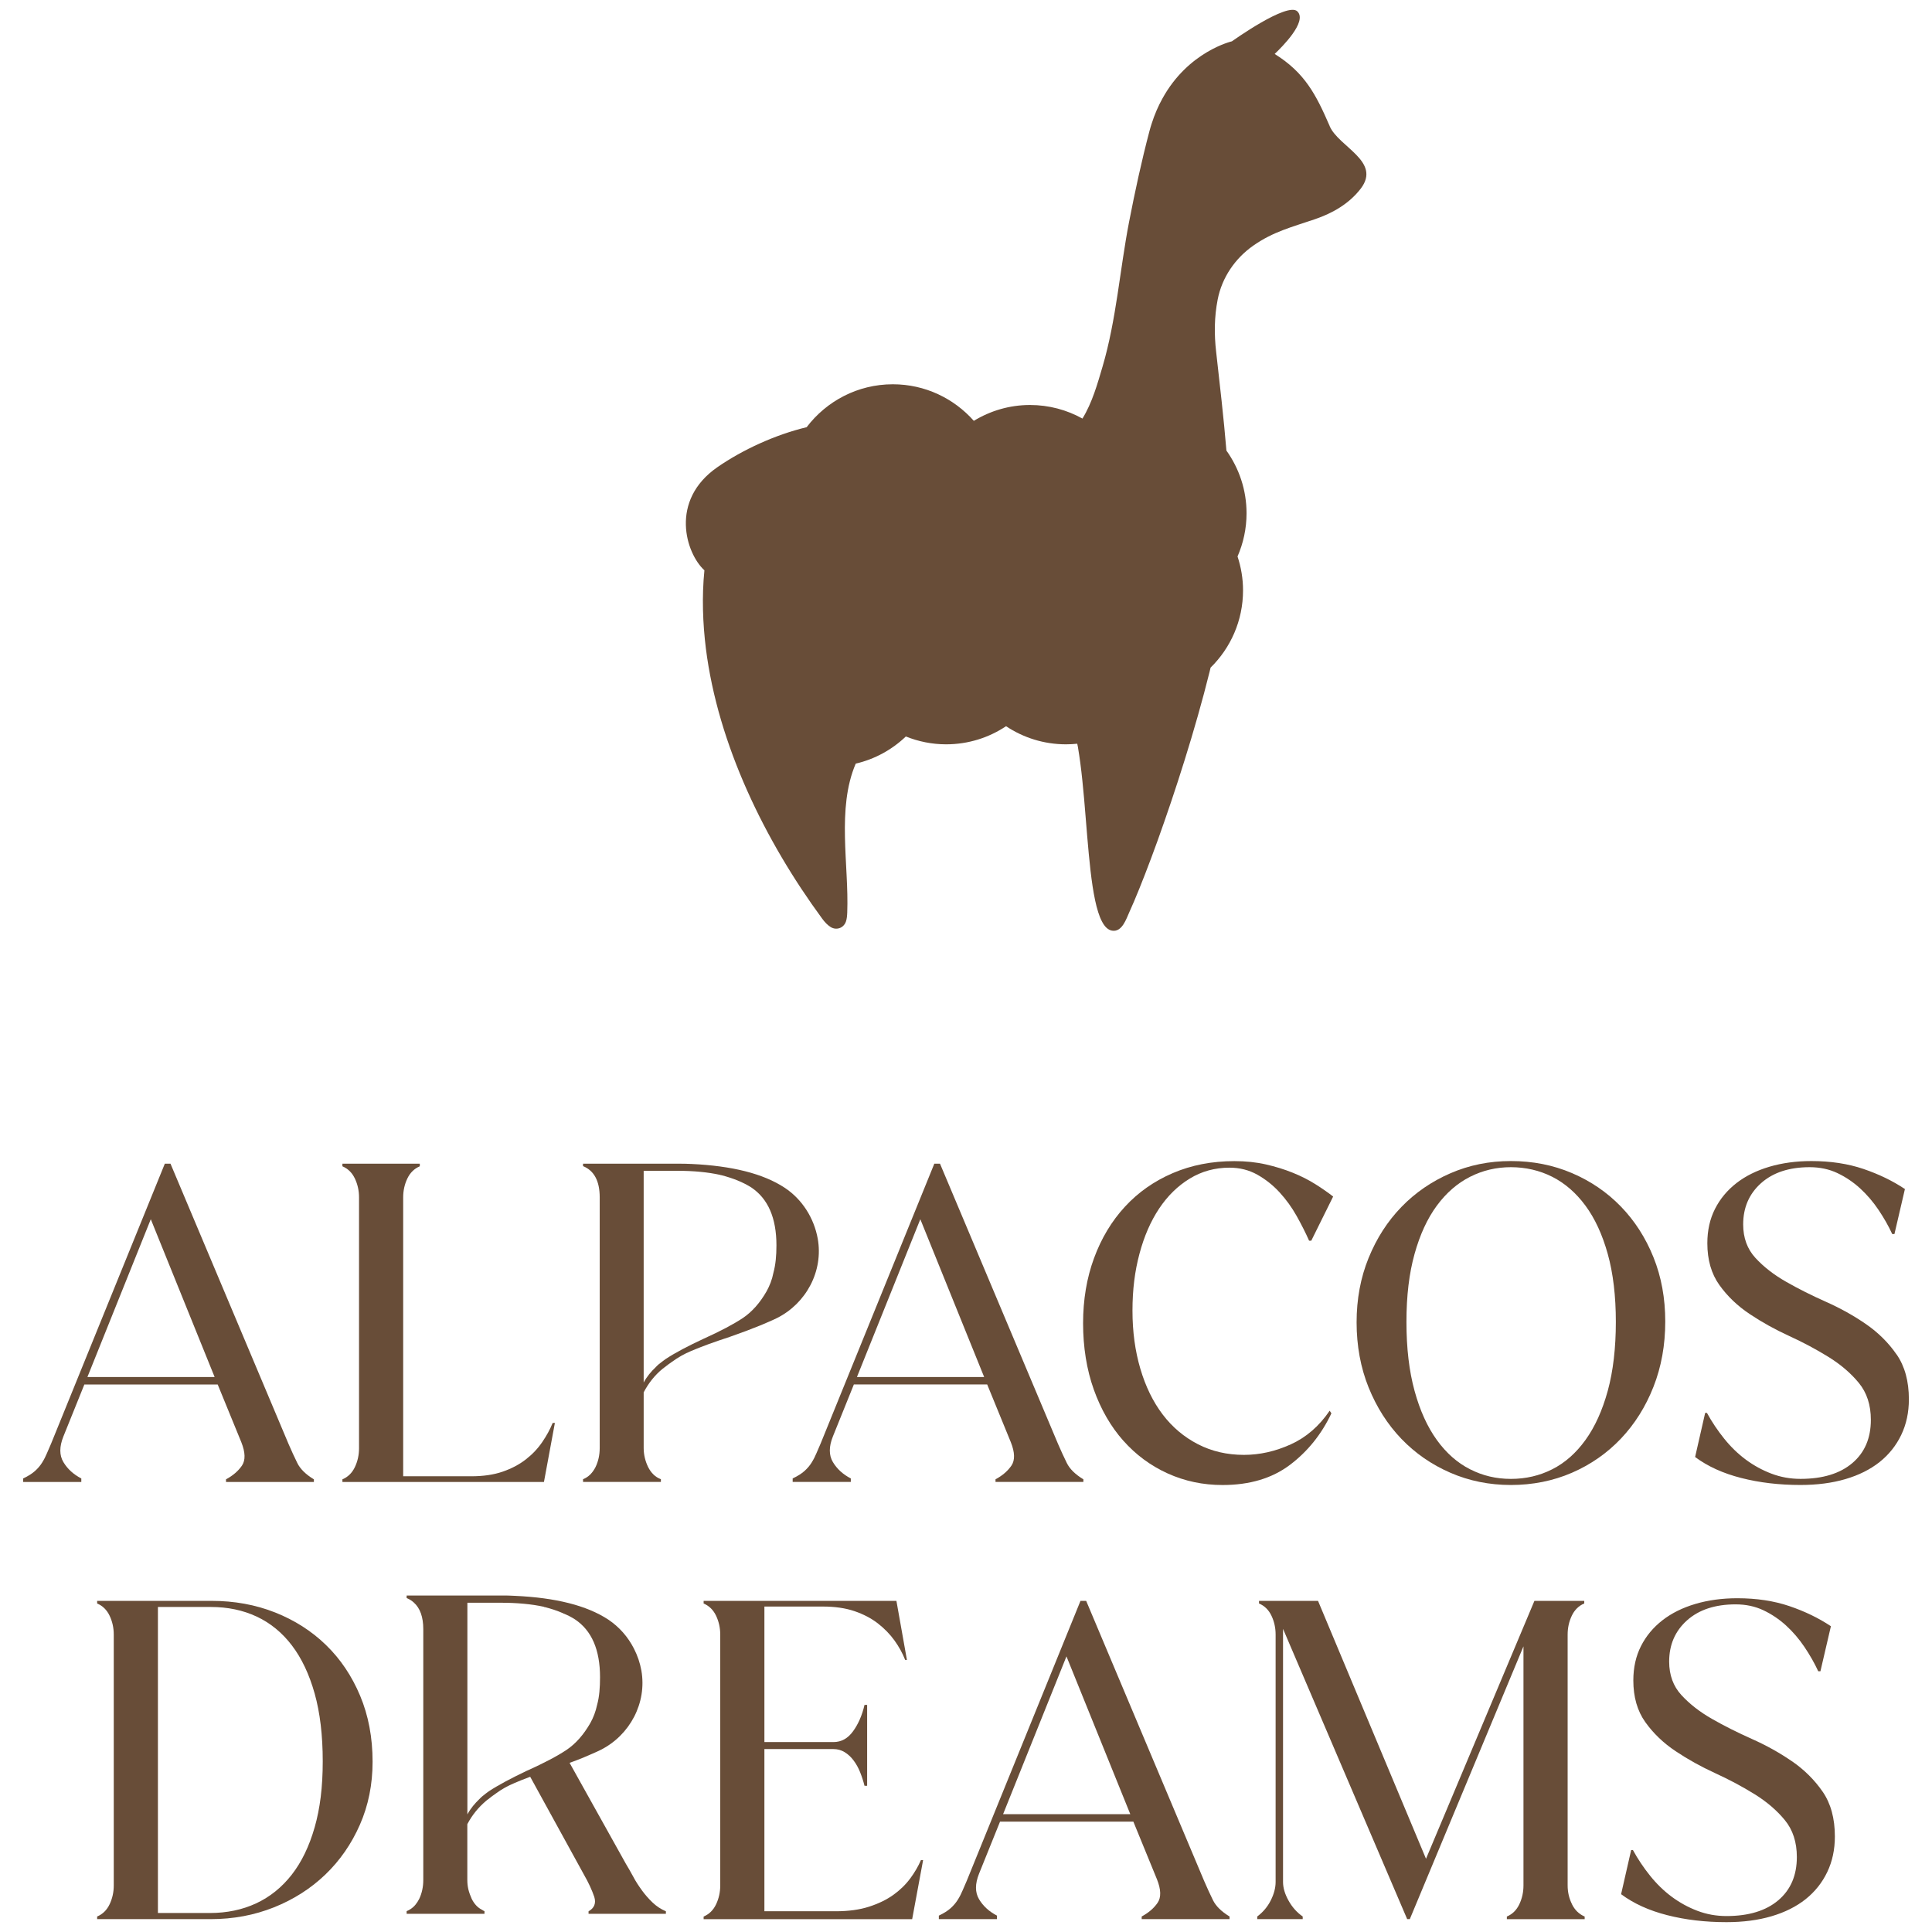 <?xml version="1.0" encoding="UTF-8"?> <svg xmlns="http://www.w3.org/2000/svg" id="Layer_1" viewBox="0 0 1200 1200"><defs><style>.cls-1{fill:#684d38;stroke-width:0px;}</style></defs><path class="cls-1" d="M825.93,78.38c-8.6-19.8-15.45-33.16-34.21-44.87,4.21-4.02,20.51-20.03,14.13-26.41-6.14-6.19-40.67,18.56-40.67,18.56,0,0-27.11,6.19-43.22,35.62-2.56,4.63-4.82,9.77-6.67,15.59-.47,1.41-.89,2.92-1.32,4.48-4.91,18.57-8.97,37.36-12.71,56.64-5.68,29.36-7.86,60.54-16.43,89.67-3.11,10.57-6.45,22.51-12.5,32.32-9.65-5.36-20.75-8.43-32.57-8.43-12.8,0-24.71,3.64-34.9,9.84-12.32-13.9-30.26-22.71-50.3-22.71-21.87,0-41.25,10.49-53.54,26.66-19.54,4.68-39.83,14.05-55.31,24.75-30.16,20.83-19.65,53.71-8.18,64.14-1.66,16.44-.99,33.16.89,48.42,7.52,59.94,36.76,119.65,72.28,167.97,1.46,1.99,3.17,3.91,5.28,5.21,3.61,2.21,8.03.57,9.43-3.39.63-1.81.75-3.77.83-5.68,1.12-29.48-6.67-64.55,5.27-92.46,11.91-2.77,22.58-8.69,31.13-16.86,7.74,3.11,16.17,4.87,25.03,4.87,13.77,0,26.55-4.15,37.21-11.25,10.66,7.09,23.45,11.25,37.21,11.25,2.37,0,4.71-.13,7.01-.37.12.67.29,1.33.41,2,.57,3.35,1.06,6.71,1.51,10.08.47,3.6.89,7.2,1.26,10.81.4,3.76.74,7.52,1.08,11.28.33,3.84.65,7.67.96,11.51.31,3.82.63,7.63.94,11.46.31,3.72.63,7.44.99,11.15.33,3.53.69,7.06,1.1,10.59.38,3.26.8,6.52,1.3,9.77.45,2.91.96,5.81,1.57,8.69.53,2.47,1.14,4.94,1.92,7.35.63,1.97,1.36,3.92,2.34,5.75.74,1.42,1.65,2.8,2.82,3.89.97.88,2.12,1.55,3.4,1.77,6.25,1.05,8.82-7.23,10.8-11.6.99-2.15,1.93-4.31,2.85-6.48,1.1-2.59,2.16-5.17,3.22-7.78,1.21-2.98,2.39-5.96,3.54-8.94,1.29-3.32,2.56-6.65,3.81-9.99,1.36-3.62,2.69-7.26,4.01-10.9,1.4-3.9,2.78-7.79,4.14-11.7,1.45-4.11,2.86-8.23,4.24-12.36,1.45-4.3,2.87-8.6,4.27-12.91,1.45-4.44,2.86-8.88,4.24-13.33,1.41-4.53,2.8-9.06,4.16-13.62,1.36-4.58,2.7-9.17,4.01-13.77,1.3-4.6,2.57-9.21,3.81-13.82,1.21-4.56,2.4-9.14,3.54-13.73.2-.81.38-1.63.58-2.44,12.43-12.2,20.16-29.18,20.16-47.98,0-7.37-1.23-14.44-3.42-21.07,3.58-8.22,5.6-17.28,5.6-26.82,0-14.53-4.66-27.95-12.5-38.95-1.7-20.52-4.11-40.99-6.38-61.33-1.24-10.72-1.19-21.58.95-32.5,2.65-13.6,10.76-25.51,22.11-33.47,12.48-8.75,24.18-11.57,38.29-16.41,11.06-3.77,21.3-9.64,28.53-19.08,12.79-16.9-13.76-25.77-19.36-38.69Z"></path><path class="cls-1" d="M472.25,823.24c3.9-1.7,7.29-3.05,10.35-4.58,18.15-9.09,28.91-29.17,25.31-49.29-2.26-12.6-9.55-24.4-20.55-31.65-13.41-8.82-32.75-13.58-57.86-14.76-2.88-.17-5.77-.17-8.82-.17h-58.54v1.52c6.79,2.72,10.35,9.16,10.35,19.35v155.76c0,4.24-.85,8.14-2.55,11.71-1.87,3.73-4.41,6.28-7.8,7.64v1.69h48.35v-1.69c-3.56-1.36-6.1-3.91-7.97-7.64-1.7-3.56-2.72-7.47-2.72-11.71v-34.62c3.06-5.77,6.78-10.52,11.71-14.59.51-.34.85-.68,1.36-1.02,1.53-1.19,3.05-2.38,4.58-3.39,3.73-2.72,7.64-4.92,11.71-6.62,6.28-2.71,14.26-5.6,24.09-8.82,7.3-2.54,13.58-4.92,19.01-7.13ZM413.2,844.28c-.68.51-1.36,1.02-2.04,1.53-1.36,1.02-2.71,2.03-3.9,3.39-2.88,2.71-5.43,5.77-7.46,9.5v-131.5h20.87c10.01,0,19.01.85,26.64,2.54.17.17.51.17.68.17,7.3,1.87,13.58,4.41,18.66,7.64,10.35,6.96,15.61,18.83,15.61,35.97,0,6.28-.51,12.05-1.87,16.97-.85,4.41-2.37,8.14-4.24,11.54-4.07,7.13-8.99,12.73-14.76,16.63-5.93,3.9-13.91,8.14-24.09,12.72-9.84,4.58-17.99,8.82-24.09,12.89Z"></path><path class="cls-1" d="M52.4,859.92h82.81l14.67,35.84c2.53,6.34,2.67,11.18.41,14.53-2.27,3.35-5.57,6.2-9.91,8.55v1.63h54.58v-1.63c-5.07-3.07-8.51-6.47-10.32-10.18-1.82-3.71-3.63-7.65-5.43-11.81l-73.31-174.05h-3.53l-70.6,173.78c-.91,2-1.76,3.99-2.58,5.98s-1.81,3.94-2.99,5.83c-1.18,1.91-2.67,3.67-4.48,5.29-1.82,1.63-4.25,3.17-7.33,4.62v2.17h36.11v-2.17c-4.89-2.53-8.6-5.93-11.13-10.18-2.54-4.25-2.54-9.55,0-15.89l13.03-32.31ZM93.66,757.28l39.65,98.02H54.29l39.37-98.02Z"></path><path class="cls-1" d="M344.64,883.81h-1.36c-1.63,3.98-3.8,7.97-6.52,11.94-2.72,3.99-6.11,7.57-10.18,10.73-4.07,3.17-8.87,5.7-14.39,7.6-5.52,1.91-11.99,2.86-19.41,2.86h-42.36v-173.24c0-4.16.86-8.06,2.58-11.68,1.72-3.62,4.3-6.15,7.74-7.61v-1.62h-48.06v1.62c3.44,1.46,6.02,3.99,7.74,7.61,1.72,3.62,2.58,7.52,2.58,11.68v155.86c0,4.16-.86,8.06-2.58,11.68-1.72,3.62-4.3,6.15-7.74,7.6v1.63h125.18l6.79-36.65Z"></path><path class="cls-1" d="M504.15,908.38c-1.18,1.91-2.67,3.67-4.48,5.29-1.82,1.63-4.25,3.17-7.33,4.62v2.17h36.11v-2.17c-4.89-2.53-8.6-5.93-11.13-10.18-2.54-4.25-2.54-9.55,0-15.89l13.03-32.31h82.81l14.67,35.84c2.53,6.34,2.67,11.18.41,14.53-2.27,3.35-5.57,6.2-9.91,8.55v1.63h54.58v-1.63c-5.07-3.07-8.51-6.47-10.32-10.18-1.82-3.71-3.63-7.65-5.43-11.81l-73.31-174.05h-3.53l-70.6,173.78c-.91,2-1.76,3.99-2.58,5.98s-1.81,3.94-2.99,5.83ZM571.63,757.28l39.65,98.02h-79.02l39.37-98.02Z"></path><path class="cls-1" d="M697.7,894.81c7.78,8.78,16.97,15.57,27.56,20.37,10.59,4.79,21.95,7.19,34.08,7.19,16.83,0,30.77-4.16,41.82-12.48,11.04-8.33,19.64-19.01,25.8-32.04l-1.09-1.63c-6.52,9.6-14.57,16.56-24.17,20.91s-19.28,6.52-29.05,6.52c-10.5,0-20.05-2.21-28.65-6.65s-15.88-10.59-21.86-18.46c-5.98-7.88-10.59-17.34-13.85-28.38-3.26-11.04-4.89-23.08-4.89-36.11s1.44-24.44,4.34-35.3c2.89-10.86,6.97-20.22,12.22-28.1,5.25-7.87,11.58-14.07,19.01-18.6,7.42-4.53,15.66-6.79,24.71-6.79,6.33,0,12.08,1.46,17.24,4.34,5.16,2.9,9.78,6.57,13.85,11,4.07,4.44,7.6,9.32,10.59,14.66,2.99,5.34,5.57,10.45,7.74,15.35h1.36l13.58-27.42c-3.26-2.54-6.97-5.12-11.14-7.74-4.17-2.62-8.82-4.98-13.98-7.06s-10.72-3.8-16.7-5.16c-5.97-1.36-12.49-2.04-19.55-2.04-13.94,0-26.7,2.49-38.29,7.47-11.59,4.99-21.49,11.95-29.73,20.91-8.24,8.96-14.62,19.6-19.14,31.91-4.53,12.31-6.79,25.79-6.79,40.45s2.21,28.74,6.65,41.14,10.55,22.99,18.33,31.77Z"></path><path class="cls-1" d="M1034.32,820.81c0-14.48-2.44-27.78-7.33-39.92-4.89-12.13-11.64-22.62-20.23-31.49-8.6-8.87-18.74-15.79-30.41-20.78-11.68-4.98-24.3-7.47-37.88-7.47s-25.93,2.54-37.61,7.6c-11.68,5.08-21.82,12.04-30.41,20.92-8.6,8.86-15.39,19.41-20.37,31.63-4.98,12.22-7.47,25.57-7.47,40.05s2.49,28.15,7.47,40.46c4.98,12.31,11.77,22.95,20.37,31.91,8.6,8.95,18.74,15.97,30.41,21.04,11.68,5.07,24.21,7.6,37.61,7.6s26.2-2.53,37.88-7.6c11.67-5.07,21.81-12.13,30.41-21.18,8.59-9.05,15.34-19.78,20.23-32.18,4.89-12.39,7.33-25.93,7.33-40.59ZM998.61,863.85c-3.35,12.22-7.97,22.4-13.85,30.55-5.88,8.15-12.76,14.22-20.63,18.19-7.88,3.99-16.43,5.98-25.66,5.98s-17.52-1.99-25.39-5.98c-7.87-3.98-14.76-10.05-20.64-18.19-5.88-8.15-10.5-18.33-13.84-30.55-3.36-12.22-5.03-26.48-5.03-42.76s1.67-30.19,5.03-42.22c3.35-12.04,7.96-22.04,13.84-30.01,5.88-7.97,12.76-13.94,20.64-17.93,7.87-3.98,16.33-5.97,25.39-5.97s17.78,1.99,25.66,5.97c7.87,3.99,14.75,9.96,20.63,17.93,5.88,7.97,10.5,17.96,13.85,30.01,3.35,12.03,5.02,26.11,5.02,42.22s-1.67,30.55-5.02,42.76Z"></path><path class="cls-1" d="M1178.02,841.31c-5.07-7.33-11.41-13.62-19.01-18.87s-15.88-9.86-24.84-13.85c-8.96-3.98-17.24-8.15-24.84-12.49s-13.94-9.27-19.01-14.8c-5.07-5.52-7.6-12.44-7.6-20.78,0-10.49,3.71-19.04,11.13-25.66,7.42-6.6,17.47-9.9,30.14-9.9,6.34,0,12.09,1.22,17.25,3.66,5.16,2.45,9.86,5.62,14.12,9.51,4.25,3.9,8.05,8.33,11.4,13.31,3.35,4.98,6.2,9.99,8.55,15.06h1.36l6.51-27.97c-7.6-5.07-16.2-9.23-25.79-12.49-9.6-3.25-20.37-4.89-32.32-4.89-9.41,0-18.1,1.18-26.06,3.53-7.97,2.36-14.8,5.75-20.5,10.18-5.7,4.45-10.14,9.78-13.3,16.02-3.17,6.25-4.75,13.35-4.75,21.32,0,10.32,2.49,18.97,7.47,25.94,4.98,6.97,11.26,12.99,18.87,18.05,7.6,5.08,15.75,9.6,24.44,13.58,8.69,3.98,16.83,8.32,24.44,13.03,7.6,4.7,13.89,10.09,18.87,16.15,4.98,6.07,7.47,13.71,7.47,22.94,0,11.41-3.84,20.37-11.54,26.88-7.7,6.52-18.42,9.78-32.18,9.78-6.34,0-12.36-1.09-18.06-3.26s-10.99-5.07-15.88-8.69c-4.89-3.62-9.37-7.97-13.44-13.03-4.07-5.06-7.65-10.4-10.72-16.02h-1.09l-6.25,27.42c7.78,5.8,17.33,10.15,28.65,13.03,11.31,2.9,23.58,4.34,36.79,4.34,10.32,0,19.64-1.21,27.97-3.66,8.32-2.45,15.38-5.98,21.18-10.59,5.79-4.62,10.27-10.23,13.44-16.84,3.17-6.61,4.75-13.98,4.75-22.13,0-11.22-2.54-20.5-7.6-27.83Z"></path><path class="cls-1" d="M202.49,1021.75c-8.96-8.69-19.51-15.43-31.64-20.23-12.13-4.79-25.25-7.19-39.37-7.19H60.34v1.62c3.44,1.46,6.02,3.99,7.74,7.61,1.72,3.62,2.58,7.52,2.58,11.68v155.86c0,4.16-.86,8.06-2.58,11.68-1.72,3.62-4.3,6.15-7.74,7.6v1.63h70.6c13.94,0,27.02-2.45,39.24-7.33,12.22-4.89,22.85-11.68,31.91-20.37,9.05-8.69,16.2-19,21.45-30.95,5.25-11.94,7.88-24.98,7.88-39.1,0-15.02-2.58-28.69-7.74-41-5.16-12.31-12.22-22.8-21.18-31.49ZM195.43,1134.98c-3.35,11.77-8.1,21.59-14.25,29.46-6.16,7.87-13.53,13.8-22.13,17.79-8.6,3.98-18.15,5.97-28.65,5.97h-32.31v-190.08h32.86c10.49,0,20,2,28.51,5.98,8.51,3.99,15.79,9.96,21.86,17.92,6.06,7.98,10.77,17.93,14.12,29.87,3.35,11.94,5.02,25.98,5.02,42.09s-1.67,29.23-5.02,41Z"></path><path class="cls-1" d="M398.69,1174.09c-1.98-2.71-3.86-5.53-5.43-8.56-1.67-3.03-3.13-5.64-4.6-8.04l-34.88-62.56c3.24-1.15,6.27-2.3,8.98-3.45,3.86-1.67,7.21-3.03,10.34-4.6,18.07-9.09,28.82-29.14,25.27-49.29-.84-4.7-2.4-9.29-4.6-13.58-3.66-7.21-9.09-13.47-15.98-18.07-13.37-8.77-32.69-13.58-57.86-14.73-2.82-.21-5.53-.21-8.46-.21h-58.9v1.57c1.78.73,3.24,1.67,4.49,2.82,3.86,3.45,5.85,8.98,5.85,16.5v155.82c0,4.18-.84,8.15-2.51,11.7-1.46,2.82-3.13,4.91-5.43,6.37-.73.52-1.57.94-2.4,1.25v1.67h48.35v-1.67c-.52-.21-1.04-.42-1.57-.84-2.72-1.36-4.8-3.66-6.37-6.79-.84-1.88-1.57-3.86-2.09-5.95-.42-1.88-.63-3.76-.63-5.74v-34.67c0-.1.1-.1.1-.21,3.03-5.64,6.79-10.24,11.59-14.31.52-.42.84-.73,1.36-1.04,1.57-1.25,3.03-2.4,4.6-3.45,3.66-2.71,7.62-4.91,11.7-6.58,2.82-1.25,6.06-2.51,9.71-3.86l33.21,60.47c3.13,5.43,5.22,10.13,6.58,14.1,1.25,3.97,0,7-3.55,8.98v1.57h48.04v-1.57c-3.13-1.36-5.85-3.13-8.25-5.43-2.51-2.4-4.7-4.91-6.68-7.62ZM327.78,1099.62c-.21.1-.42.21-.52.21-9.61,4.6-17.55,8.77-23.6,12.74-.63.52-1.36.94-1.98,1.46-1.36,1.04-2.71,2.09-3.97,3.45-2.72,2.61-5.33,5.64-7.31,9.29,0,.1-.1.1-.1.21v-131.49h20.89c9.92,0,19.01.84,26.63,2.51.1.21.52.21.63.21,4.07,1.04,7.83,2.3,11.17,3.76l.1.1c2.72,1.04,5.12,2.3,7.41,3.76,10.34,6.89,15.56,18.8,15.56,35.93,0,6.27-.42,12.11-1.78,17.02-.94,4.39-2.4,8.15-4.28,11.49-4.07,7.1-8.98,12.74-14.73,16.61-5.95,3.97-13.99,8.15-24.12,12.74Z"></path><path class="cls-1" d="M565.34,1166.75c-2.81,3.8-6.29,7.2-10.45,10.18-4.17,2.99-9.19,5.44-15.07,7.33-5.88,1.91-12.81,2.86-20.78,2.86h-44.26v-100.74h42.9c2.53,0,4.84.64,6.93,1.91,2.08,1.26,3.94,2.98,5.56,5.15,1.63,2.17,2.99,4.62,4.07,7.33,1.09,2.72,1.99,5.53,2.72,8.42h1.63v-50.24h-1.63c-1.45,6.34-3.8,11.77-7.06,16.3-3.26,4.53-7.33,6.78-12.22,6.78h-42.9v-84.17h36.38c7.42,0,13.94.95,19.55,2.85,5.61,1.91,10.45,4.45,14.53,7.61,4.07,3.17,7.51,6.7,10.32,10.59,2.8,3.9,5.02,7.92,6.65,12.09h1.09l-6.52-36.65h-119.75v1.62c3.44,1.46,6.02,3.99,7.74,7.61,1.72,3.62,2.58,7.52,2.58,11.68v155.86c0,4.16-.86,8.06-2.58,11.68-1.72,3.62-4.3,6.15-7.74,7.6v1.63h129.53l6.79-36.65h-1.36c-1.63,3.79-3.85,7.6-6.65,11.4Z"></path><path class="cls-1" d="M753.38,1180.19c-1.82-3.71-3.63-7.65-5.43-11.81l-73.31-174.05h-3.53l-70.6,173.78c-.91,2-1.76,3.99-2.58,5.98s-1.81,3.94-2.99,5.83c-1.18,1.91-2.67,3.67-4.48,5.29-1.82,1.63-4.25,3.17-7.33,4.62v2.17h36.11v-2.17c-4.89-2.53-8.6-5.93-11.13-10.18-2.54-4.25-2.54-9.55,0-15.89l13.03-32.31h82.81l14.67,35.84c2.53,6.34,2.67,11.18.41,14.53-2.27,3.35-5.57,6.2-9.91,8.55v1.63h54.58v-1.63c-5.07-3.07-8.51-6.47-10.32-10.18ZM623.03,1126.83l39.37-98.02,39.65,98.02h-79.02Z"></path><path class="cls-1" d="M976.41,1182.77c-1.81-3.62-2.72-7.52-2.72-11.68v-155.86c0-4.16.86-8.06,2.58-11.68,1.72-3.62,4.3-6.15,7.74-7.61v-1.62h-30.95l-67.34,160.2-67.07-160.2h-36.66v1.62c3.44,1.46,6.02,3.99,7.74,7.61,1.72,3.62,2.58,7.52,2.58,11.68v153.69c0,3.62-1,7.42-2.99,11.4-1.99,3.99-4.8,7.33-8.42,10.05v1.63h28.24v-1.63c-3.62-2.53-6.56-5.83-8.82-9.91-2.27-4.07-3.4-7.91-3.4-11.53v-157.22l77.11,180.3h1.63l70.6-169.43v148.53c0,4.16-.86,8.06-2.58,11.68-1.72,3.62-4.3,6.15-7.74,7.6v1.63h48.33v-1.63c-3.44-1.45-6.07-3.98-7.87-7.6Z"></path><path class="cls-1" d="M1113.04,1093.98c-7.6-5.25-15.88-9.86-24.84-13.85-8.96-3.98-17.24-8.15-24.84-12.49-7.6-4.34-13.94-9.27-19.01-14.8-5.07-5.52-7.6-12.44-7.6-20.78,0-10.49,3.71-19.04,11.13-25.66,7.42-6.6,17.47-9.9,30.14-9.9,6.34,0,12.09,1.22,17.25,3.66,5.16,2.45,9.86,5.62,14.12,9.51,4.25,3.9,8.05,8.33,11.4,13.31,3.35,4.98,6.2,9.99,8.55,15.06h1.36l6.51-27.97c-7.6-5.07-16.2-9.23-25.79-12.49-9.6-3.25-20.37-4.89-32.32-4.89-9.41,0-18.1,1.18-26.06,3.53-7.97,2.36-14.8,5.75-20.5,10.18-5.7,4.45-10.14,9.78-13.3,16.02-3.17,6.25-4.75,13.35-4.75,21.32,0,10.32,2.49,18.97,7.47,25.94,4.98,6.97,11.26,12.99,18.87,18.05,7.6,5.08,15.75,9.6,24.44,13.58,8.69,3.98,16.83,8.32,24.44,13.03,7.6,4.7,13.89,10.09,18.87,16.15,4.98,6.07,7.47,13.71,7.47,22.94,0,11.41-3.84,20.37-11.54,26.88-7.7,6.52-18.42,9.78-32.18,9.78-6.34,0-12.36-1.09-18.06-3.26-5.7-2.17-10.99-5.07-15.88-8.69-4.89-3.62-9.37-7.97-13.44-13.03-4.07-5.06-7.65-10.4-10.72-16.02h-1.09l-6.25,27.42c7.78,5.8,17.33,10.15,28.65,13.03,11.31,2.9,23.58,4.34,36.79,4.34,10.32,0,19.64-1.21,27.97-3.66,8.32-2.45,15.38-5.98,21.18-10.59,5.79-4.62,10.27-10.23,13.44-16.84,3.17-6.61,4.75-13.98,4.75-22.13,0-11.22-2.54-20.5-7.6-27.83-5.07-7.33-11.41-13.62-19.01-18.87Z"></path></svg> 